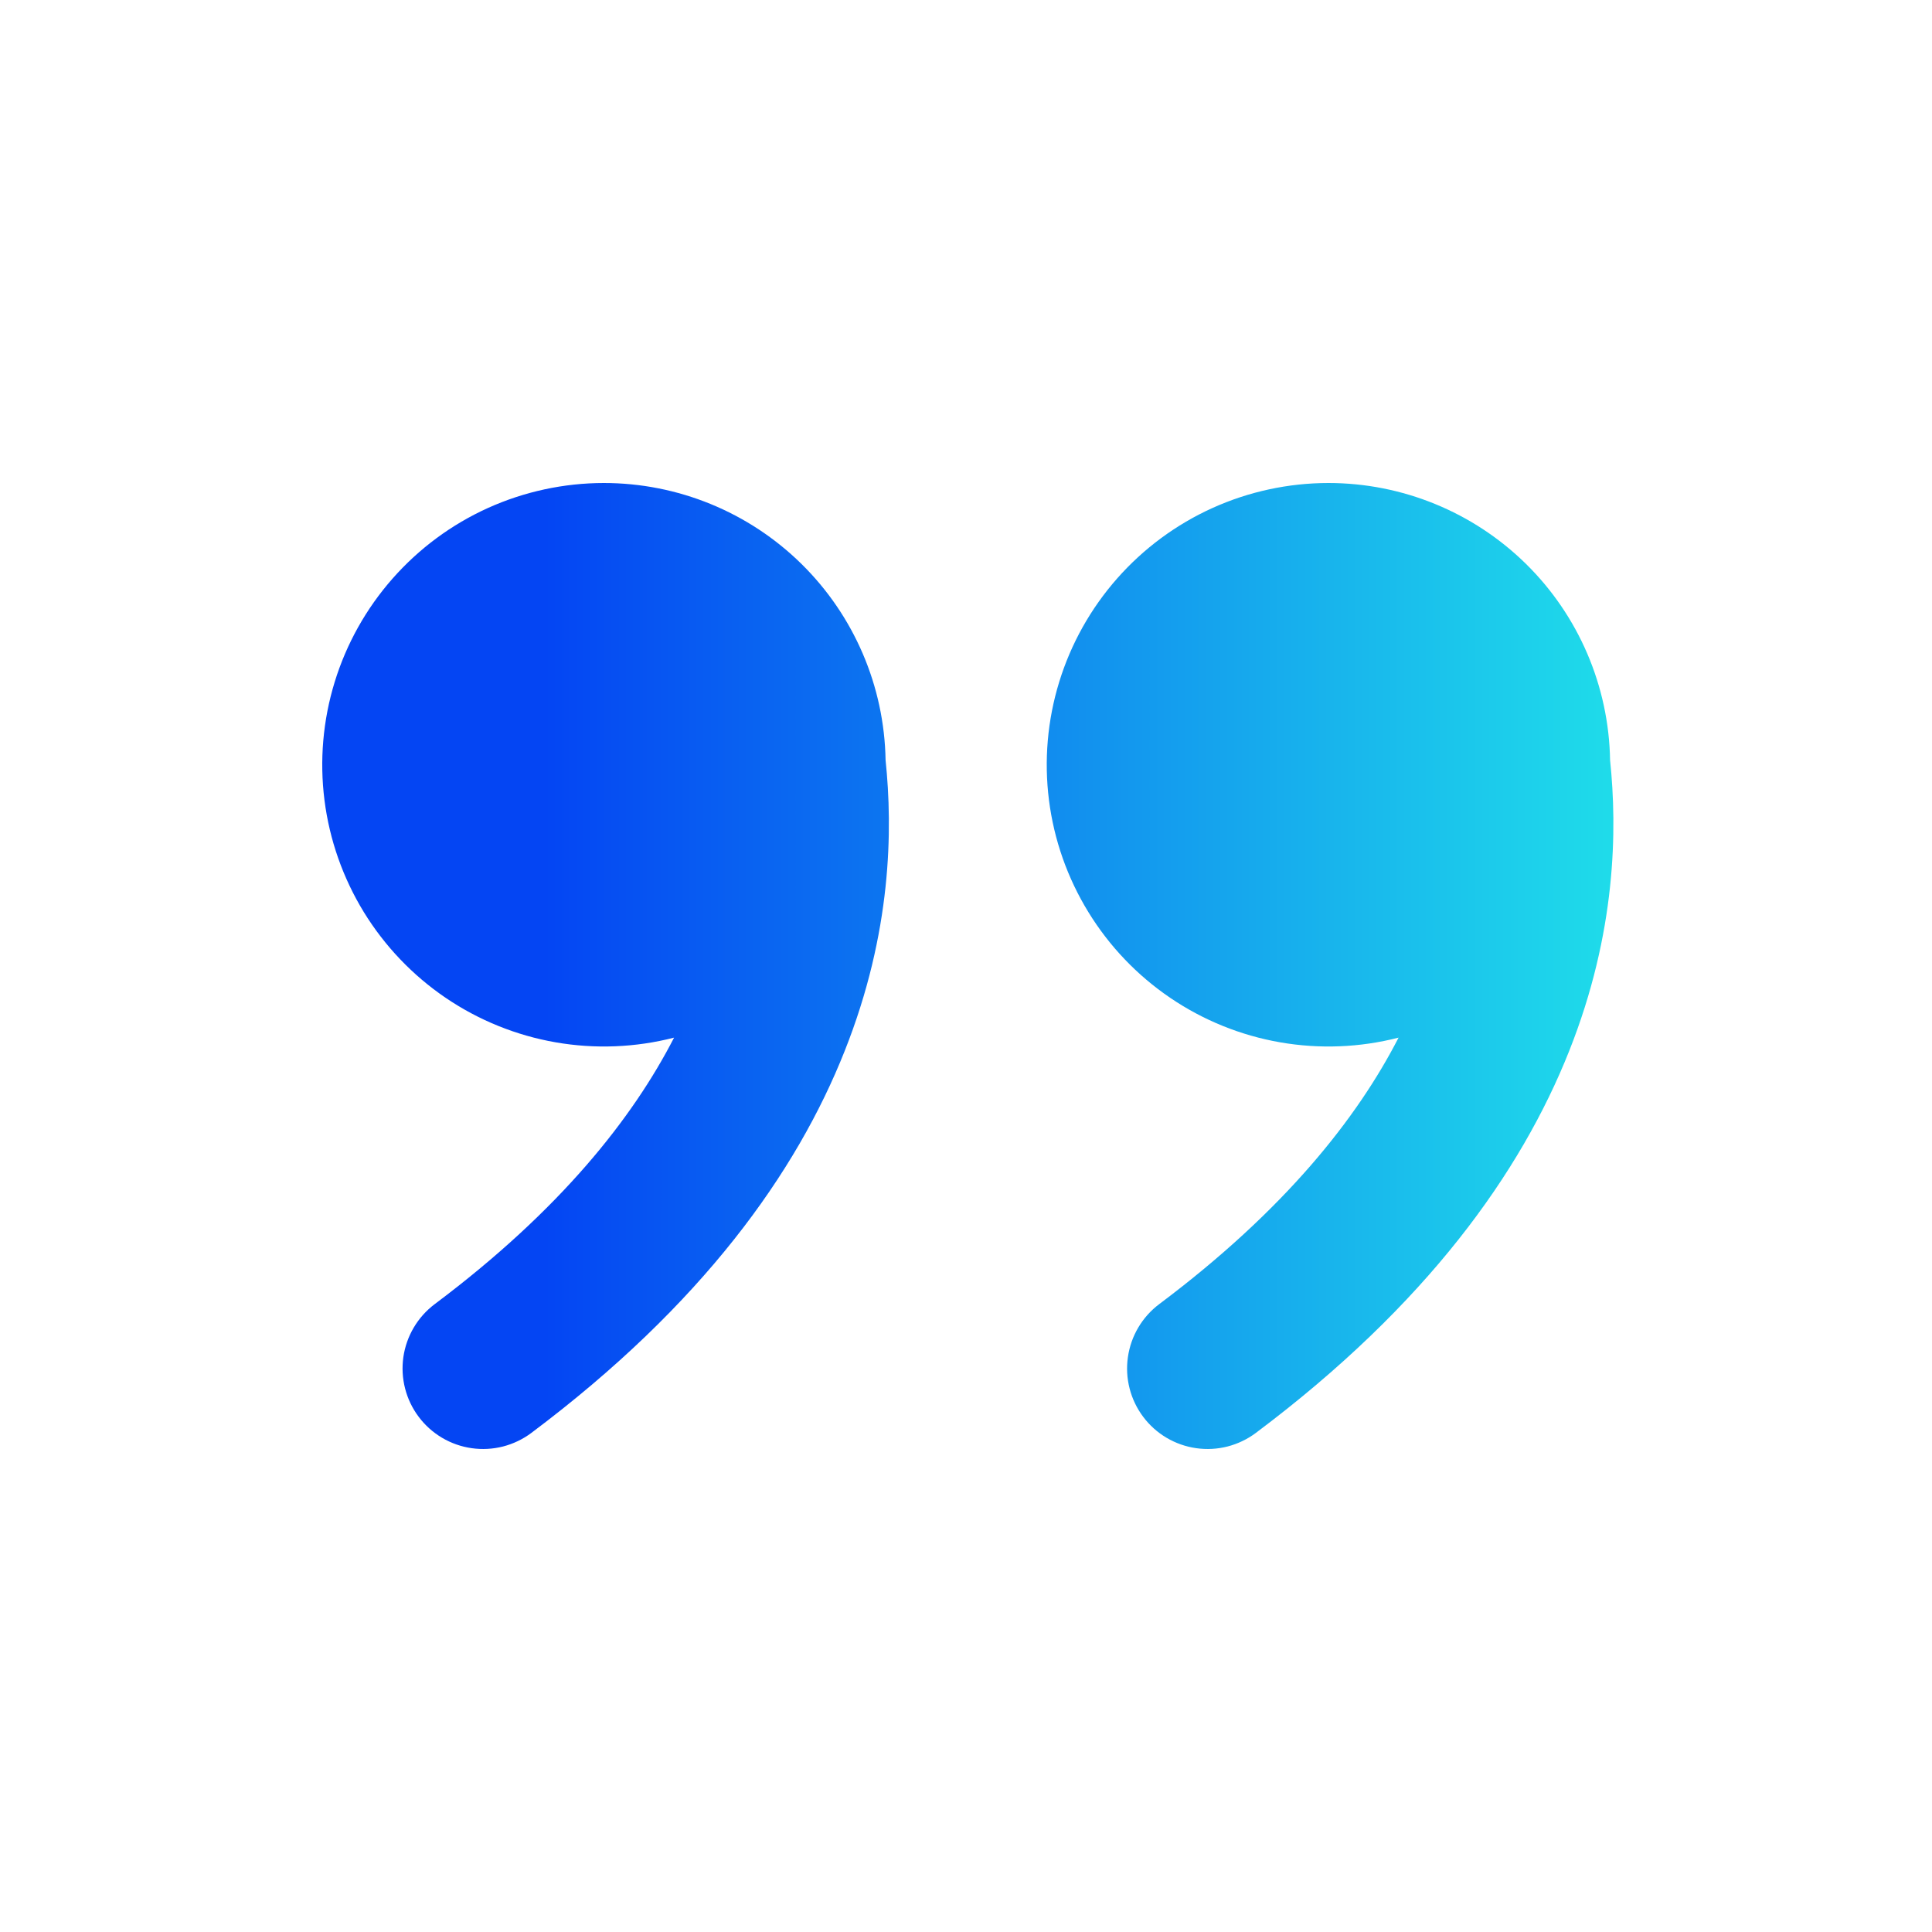 <svg width="40" height="40" viewBox="0 0 40 40" fill="none" xmlns="http://www.w3.org/2000/svg">
<g clip-path="url(#clip0_2407_15587)">
<path d="M27.502 10C29.032 10 30.501 10.601 31.593 11.674C32.684 12.747 33.309 14.206 33.335 15.737C33.485 17.178 33.463 19.305 32.488 21.76C31.491 24.27 29.548 27.007 26.001 29.667C25.826 29.798 25.627 29.893 25.415 29.948C25.203 30.002 24.982 30.014 24.766 29.983C24.328 29.921 23.933 29.687 23.668 29.333C23.403 28.98 23.289 28.535 23.352 28.098C23.414 27.66 23.648 27.265 24.001 27C26.608 25.045 28.102 23.145 28.956 21.483C28.155 21.689 27.319 21.722 26.503 21.58C25.688 21.438 24.912 21.124 24.228 20.659C23.543 20.194 22.965 19.588 22.533 18.883C22.1 18.177 21.822 17.388 21.718 16.567C21.614 15.745 21.686 14.912 21.929 14.121C22.172 13.329 22.581 12.599 23.128 11.978C23.675 11.357 24.348 10.859 25.102 10.518C25.856 10.177 26.674 10.001 27.502 10ZM12.501 10C14.032 10 15.501 10.601 16.592 11.674C17.683 12.747 18.309 14.206 18.335 15.737C18.485 17.178 18.463 19.305 17.488 21.76C16.493 24.27 14.548 27.007 11.001 29.667C10.826 29.798 10.627 29.893 10.415 29.948C10.203 30.002 9.982 30.014 9.765 29.983C9.328 29.921 8.933 29.687 8.668 29.333C8.403 28.98 8.289 28.535 8.351 28.098C8.414 27.66 8.648 27.265 9.001 27C11.608 25.045 13.101 23.145 13.956 21.483C13.155 21.689 12.318 21.722 11.503 21.58C10.688 21.438 9.912 21.124 9.227 20.659C8.543 20.194 7.965 19.588 7.532 18.883C7.1 18.177 6.822 17.388 6.718 16.567C6.614 15.745 6.686 14.912 6.929 14.121C7.172 13.329 7.581 12.599 8.128 11.978C8.675 11.357 9.347 10.859 10.101 10.518C10.856 10.177 11.674 10.001 12.501 10Z" fill="url(#paint0_linear_2407_15587)"/>
</g>
<defs>
<linearGradient id="paint0_linear_2407_15587" x1="11.266" y1="20" x2="33.404" y2="20" gradientUnits="userSpaceOnUse">
<stop stop-color="#0445F3"/>
<stop offset="1" stop-color="#1FDCEA"/>
</linearGradient>
<clipPath id="clip0_2407_15587">
<rect width="40.001" height="40" fill="white"/>
</clipPath>
</defs>
</svg>
